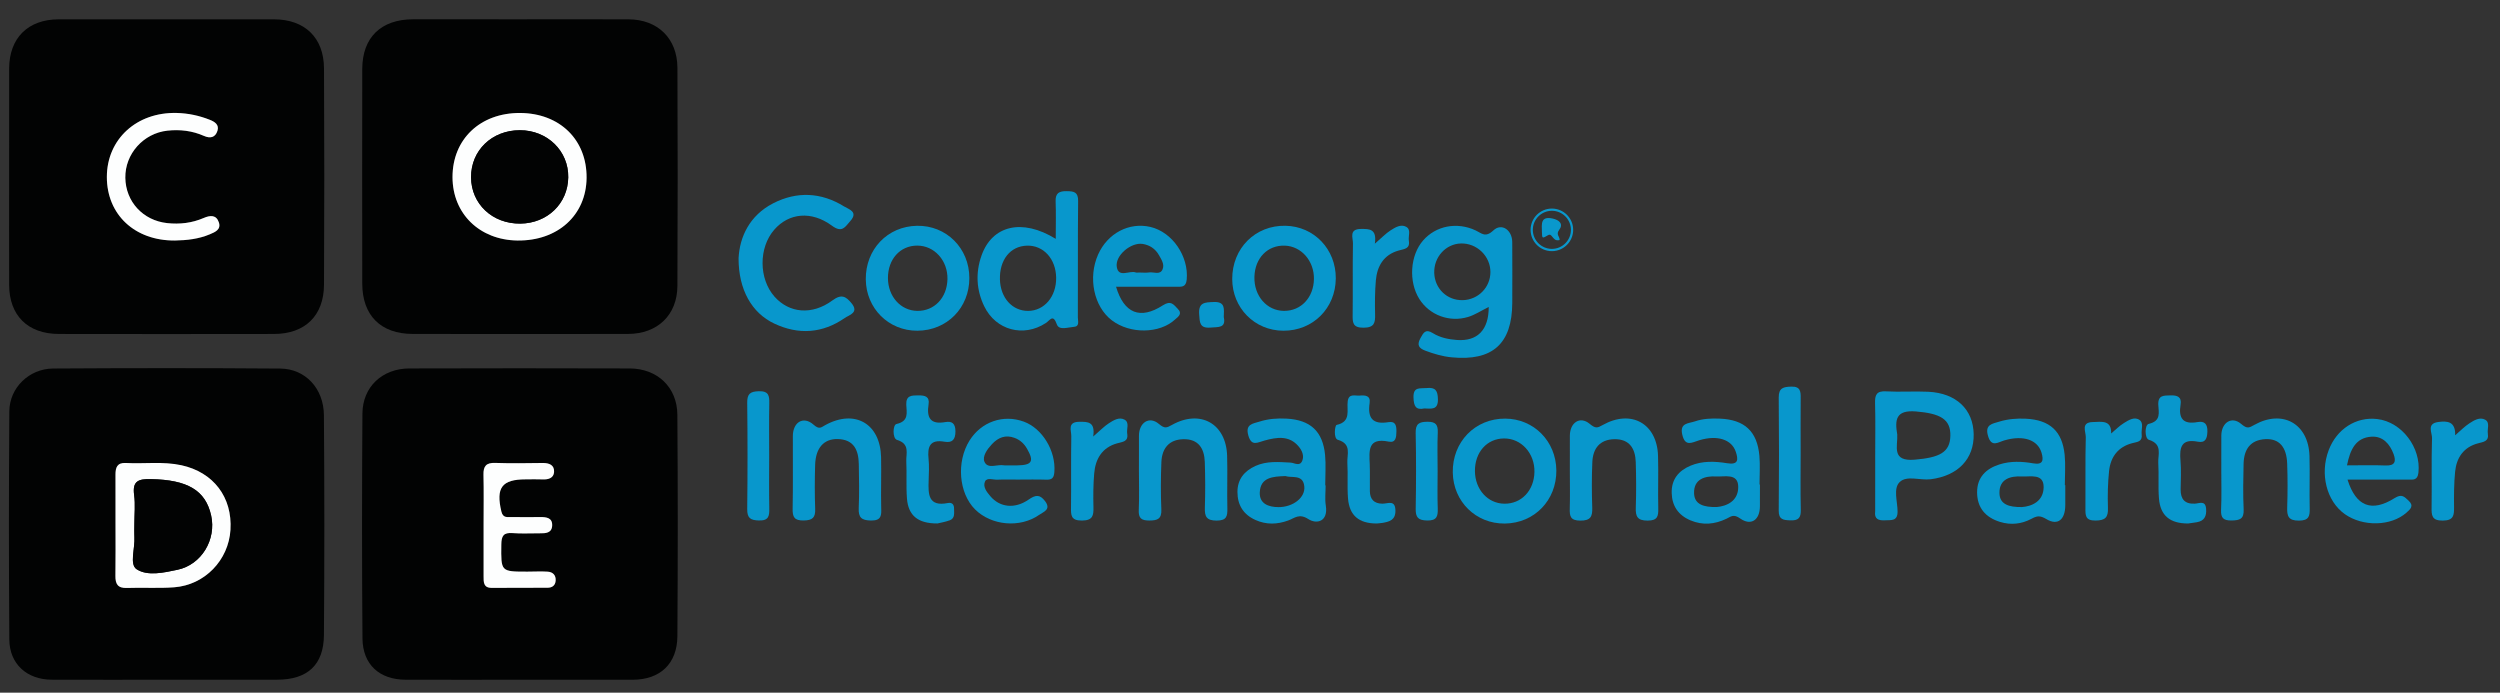 <svg xmlns="http://www.w3.org/2000/svg" xmlns:xlink="http://www.w3.org/1999/xlink" id="Layer_1" x="0px" y="0px" viewBox="0 0 1080 299.23" style="enable-background:new 0 0 1080 299.23;" xml:space="preserve"><rect x="0" y="0" width="1080" height="299.23" fill="#333333" stroke="none"/><style type="text/css">	.st0{fill:#020303;}	.st1{fill:#0897CC;}	.st2{fill:#FDFEFE;}	.st3{fill:#0998CC;}</style><g>	<path class="st0" d="M3.94,75.61c0-15.34-0.03-30.67,0.01-46.01C4,16.41,12.08,8.37,25.35,8.35c31.01-0.04,62.01-0.03,93.02,0  c13.26,0.01,21.53,7.89,21.6,21.18c0.17,31.16,0.17,62.31,0,93.48c-0.08,13.38-8.2,21.23-21.53,21.26  c-31.01,0.06-62.01,0.05-93.02,0C12,144.25,4,136.31,3.95,123.09C3.9,107.26,3.94,91.44,3.94,75.61z M75.59,103.9  c5.15-0.09,10.23-0.65,15.04-2.67c2.29-0.96,4.95-2.06,3.91-5.15c-1.11-3.33-3.7-3.13-6.58-1.89c-5.03,2.17-10.32,2.8-15.77,2.2  c-10.43-1.15-17.9-9.24-18.06-19.57c-0.16-10.31,7.8-19.25,18.19-20.37c5.44-0.59,10.74,0.04,15.77,2.26  c2.79,1.23,4.94,0.68,5.85-2.19c0.83-2.63-1.13-3.89-3.31-4.76c-4.58-1.8-9.32-2.82-14.25-2.95C59.05,48.35,46.19,60.1,46.17,76.44  C46.15,92.74,58.27,104.06,75.59,103.9z"></path>	<path class="st0" d="M224.28,293.65c-16.36,0-32.72,0.04-49.09-0.01c-11.24-0.04-18.5-6.54-18.6-17.84  c-0.27-32.39-0.24-64.78-0.02-97.16c0.08-11.5,8.56-19.43,20.22-19.47c31.75-0.1,63.49-0.1,95.24,0  c11.93,0.03,20.5,8.11,20.59,19.96c0.23,31.9,0.22,63.8,0.01,95.7c-0.08,11.92-7.45,18.78-19.27,18.82  C257,293.68,240.64,293.65,224.28,293.65z M208.91,226.26c0,7.55,0,15.1,0,22.65c0,2.5-0.15,5.07,3.53,5.05  c8.06-0.03,16.11,0,24.18-0.06c1.92-0.01,3.27-1.01,3.42-3.05c0.17-2.38-1.21-3.74-3.42-3.89c-2.92-0.19-5.86-0.01-8.79-0.01  c-11.57,0.01-11.4,0.01-11.26-11.67c0.04-3.75,0.91-5.31,4.87-4.98c3.88,0.31,7.81,0.03,11.71,0.09c2.58,0.03,5.27-0.09,5.39-3.39  c0.12-3.33-2.49-3.65-5.12-3.63c-4.15,0.04-8.3,0.06-12.45-0.01c-1.8-0.03-3.67,0.54-4.38-2.41c-2.43-10.25,0.18-13.87,10.53-13.87  c2.44,0,4.88-0.09,7.33,0.02c2.49,0.12,4.73-0.61,4.91-3.18c0.19-3.02-2.05-3.94-4.9-3.91c-6.84,0.09-13.68,0.21-20.51-0.03  c-3.88-0.13-5.19,1.37-5.09,5.1C209.03,212.13,208.91,219.2,208.91,226.26z"></path>	<path class="st0" d="M71.41,293.65c-16.36,0-32.72,0.04-49.09-0.02c-10.68-0.04-18.21-6.78-18.29-17.33  c-0.24-32.87-0.23-65.75,0-98.62c0.06-10.15,8.55-18.4,18.9-18.48c32.72-0.21,65.45-0.24,98.17,0.02  c10.82,0.09,18.74,8.6,18.83,20.14c0.25,31.65,0.25,63.32,0.01,94.97c-0.1,12.94-7.14,19.28-20.18,19.3  C103.65,293.67,87.52,293.65,71.41,293.65z M49.9,226.17c0,7.52,0.08,15.05-0.03,22.58c-0.04,3.52,0.98,5.43,4.98,5.27  c6.81-0.26,13.66,0.23,20.44-0.29c13.21-1.02,23.46-11.75,24.28-24.8c0.89-14.11-7.39-24.92-21.21-27.93  c-7.96-1.73-16.02-0.52-24.01-0.97c-3.77-0.21-4.46,2-4.45,5.04C49.93,212.09,49.9,219.13,49.9,226.17z"></path>	<path class="st0" d="M224.63,8.34c15.63,0,31.25-0.04,46.88,0.01c12.62,0.05,21.08,8.25,21.14,20.93  c0.14,31.41,0.15,62.81-0.01,94.22c-0.06,12.6-8.6,20.74-21.35,20.76c-31.01,0.06-62.01,0.05-93.02,0  c-13.77-0.02-21.74-7.98-21.77-21.71c-0.05-30.92-0.05-61.84,0-92.76c0.03-13.63,8.11-21.44,21.98-21.46  C193.88,8.32,209.25,8.34,224.63,8.34z M224.65,48.81c-17.18-0.08-29.18,11.33-29.16,27.73c0.02,15.76,11.67,27.14,28.01,27.36  c17.39,0.24,29.73-10.89,29.9-27C253.58,60.39,241.82,48.89,224.65,48.81z"></path>	<path class="st1" d="M643.13,132.61c-3.31,1.63-5.97,3.43-8.9,4.31c-8.13,2.47-16.72-0.84-21.07-7.74  c-4.73-7.49-4.01-18.83,1.61-25.29c5.53-6.35,14.61-8.15,22.72-4.34c2.6,1.22,4.15,3.27,7.65-0.01c3.58-3.37,8.12-0.16,8.15,5.04  c0.05,8.75,0.04,17.51,0.01,26.26c-0.08,17.7-8.53,25.25-26.25,23.52c-3.91-0.38-7.62-1.49-11.29-2.86  c-2.83-1.06-3.76-2.43-2.14-5.39c1.33-2.42,2.2-4.16,5.37-2.19c3.13,1.95,6.82,2.7,10.47,2.96  C638.25,147.49,643.15,142.56,643.13,132.61z M631.86,129.67c6.71-0.14,12.02-5.53,12-12.19c-0.02-6.87-5.89-12.51-12.78-12.3  c-6.55,0.21-11.68,5.88-11.49,12.69C619.78,124.68,625.13,129.81,631.86,129.67z"></path>	<path class="st1" d="M456.08,103.19c0-6,0.15-11.08-0.05-16.16c-0.15-3.65,1.53-4.51,4.84-4.45c3.08,0.04,4.93,0.36,4.88,4.25  c-0.18,16.77-0.05,33.55-0.12,50.31c-0.01,1.49,0.88,3.89-1.69,4.06c-2.52,0.17-6.41,1.63-7.36-1.03  c-1.68-4.71-2.95-1.82-4.81-0.61c-9.61,6.29-21.55,3.1-26.56-7.19c-3.45-7.09-3.81-14.56-1.2-21.97  C428.59,97.41,441.5,94.2,456.08,103.19z M456.26,119.96c-0.12-8.16-5.5-14.06-12.63-13.84c-7.2,0.22-11.9,6.13-11.66,14.65  c0.23,7.89,5.32,13.56,12.16,13.54C451.16,134.28,456.37,128.11,456.26,119.96z"></path>	<path class="st1" d="M810.09,196.78c0-7.53,0.15-15.08-0.06-22.6c-0.1-3.56,0.61-5.35,4.73-5.11c6.07,0.34,12.19-0.13,18.27,0.17  c12.05,0.59,19.4,7.6,19.6,18.31c0.21,10.73-6.81,18.02-18.61,19.49c-4.56,0.57-10.29-1.8-13.39,1.24  c-2.81,2.77-0.91,8.34-0.88,12.66c0.03,4.27-2.66,3.69-5.35,3.83c-2.93,0.16-4.79-0.52-4.32-3.92c0.03-0.24,0-0.49,0-0.72  C810.09,212.33,810.09,204.55,810.09,196.78z M819.61,187.72c0.3,4.98-2.73,11.76,7.59,10.86c10.66-0.92,15.18-3.11,15.36-10.27  c0.17-7.25-4.34-9.7-14.94-10.57C819,177.06,818.52,181.3,819.61,187.72z"></path>	<path class="st1" d="M319.06,111.57c0.46-9.18,4.71-18.49,14.96-23.75c10.23-5.26,20.75-4.76,30.63,1.36  c2.02,1.25,6.26,2.29,2.67,6.33c-2.23,2.51-3.49,5.25-7.89,2.01c-8.93-6.58-18.65-5.52-24.95,1.71c-6.79,7.78-6.73,21.2,0.12,28.93  c6.33,7.12,16.17,8.14,25.02,1.61c3.93-2.9,5.84-1.69,8.23,1.21c3.38,4.1-0.99,5.06-2.93,6.4c-9.61,6.66-19.95,7.36-30.44,2.4  C324.73,135.17,319.04,125.12,319.06,111.57z"></path>	<path class="st1" d="M396.29,142.87c-12.42,0.04-22.13-9.63-22.27-22.15c-0.14-12.99,9.37-22.95,22.11-23.18  c12.68-0.23,22.62,9.68,22.63,22.55C418.78,133,409.09,142.82,396.29,142.87z M383.59,120.11c0.01,7.93,5.46,14.06,12.61,14.19  c7.39,0.13,12.89-5.6,13.1-13.65c0.21-8.06-5.64-14.57-13.08-14.55C388.86,106.11,383.58,111.96,383.59,120.11z"></path>	<path class="st1" d="M577.06,120.28c-0.09,12.89-9.88,22.65-22.66,22.59c-12.41-0.05-22.06-9.83-22.08-22.35  c-0.02-13.29,9.97-23.26,23.04-22.99C567.7,97.79,577.15,107.69,577.06,120.28z M541.91,119.56c-0.25,8.25,5.35,14.7,12.78,14.74  c7.37,0.04,12.83-5.79,12.93-13.82c0.1-7.77-5.44-14.11-12.54-14.36C547.63,105.84,542.14,111.44,541.91,119.56z"></path>	<path class="st1" d="M672.34,203.21c0.11,12.93-9.5,22.82-22.28,22.96c-12.43,0.13-22.21-9.43-22.46-21.97  c-0.26-13.26,9.6-23.43,22.65-23.36C662.62,180.9,672.23,190.63,672.34,203.21z M637.17,203.49c0.05,7.94,5.52,14.02,12.69,14.11  c7.39,0.1,12.86-5.67,13.02-13.71c0.16-8.08-5.7-14.54-13.15-14.48C642.37,189.46,637.12,195.35,637.17,203.49z"></path>	<path class="st1" d="M892.2,209.57c0,2.92,0.02,5.84,0,8.74c-0.04,6.15-3.23,8.9-8.15,5.95c-2.86-1.72-4.11-1.39-6.54-0.1  c-4.21,2.24-8.83,2.74-13.48,1.31c-6.27-1.93-9.91-6.1-9.92-12.78c-0.02-6.53,3.88-10.26,9.74-12.09  c4.73-1.48,9.65-1.29,14.47-0.44c4.33,0.76,4.54-1.38,3.64-4.52c-1.61-5.64-7.87-7.79-16.06-5.4c-2.84,0.83-5.6,3.19-7.09-1.98  c-1.39-4.86,1.78-5.17,4.82-6.1c3.78-1.16,7.65-1.47,11.56-1.28c10.32,0.52,15.72,5.39,16.74,15.59c0.43,4.32,0.08,8.73,0.08,13.11  C892.07,209.57,892.14,209.57,892.2,209.57z M873.51,219.05c4.26-0.32,9.27-2.47,9.34-8.57c0.06-6.1-5.77-4.44-9.42-4.64  c-4.95-0.28-9.78,1.09-9.67,7.19C863.84,217.86,867.79,219.14,873.51,219.05z"></path>	<path class="st1" d="M760.29,209.33c0,3.16,0.03,6.31-0.01,9.48c-0.06,5.77-3.77,8.52-8.52,5.17c-2.92-2.06-3.93-0.83-5.94,0.12  c-5.06,2.42-10.23,2.93-15.54,0.69c-5.27-2.23-7.98-6.24-8.11-11.87c-0.13-5.8,2.96-9.58,8.15-11.75  c5.13-2.15,10.54-1.91,15.82-1.05c5,0.82,4.8-1.74,3.71-4.97c-1.77-5.28-7.9-7.31-15.67-4.99c-3.22,0.95-6.17,3.08-7.44-2.41  c-1.19-5.12,2.69-4.76,5.44-5.71c3.51-1.21,7.18-1.35,10.84-1.19c10.64,0.45,16.11,5.49,17.04,16.09c0.36,4.1,0.05,8.26,0.05,12.38  C760.2,209.33,760.24,209.33,760.29,209.33z M741.67,219.03c4.27-0.36,9.26-2.56,9.25-8.66c-0.01-6.12-5.89-4.32-9.52-4.54  c-4.96-0.28-9.76,1.18-9.56,7.28C731.99,217.94,736,219.16,741.67,219.03z"></path>	<path class="st1" d="M572.67,209.7c0,2.92-0.38,5.89,0.08,8.73c1.1,6.96-4.01,8.13-7.56,5.81c-3.96-2.57-5.9-0.41-8.63,0.59  c-4.79,1.76-9.51,1.91-14.22-0.21c-5.22-2.35-7.76-6.47-7.76-12.1c0-5.48,2.98-9.08,7.82-11.25c4.85-2.18,9.99-1.7,15.1-1.43  c1.73,0.1,4.03,1.83,5.09-0.83c0.86-2.18-0.11-4.37-1.52-6.08c-4.14-5.01-9.59-4.03-14.79-2.62c-3.1,0.84-5.63,2.66-7.01-2.22  c-1.39-4.92,2.02-5.07,4.98-6c3.77-1.19,7.65-1.45,11.56-1.24c10.28,0.55,15.65,5.47,16.63,15.71c0.41,4.33,0.06,8.73,0.06,13.11  C572.55,209.7,572.61,209.7,572.67,209.7z M555.3,205.66c-5.44,0.19-10.83,0.52-11.08,7.09c-0.18,4.82,3.7,6.31,8.07,6.33  c6.28,0.03,11.71-4.12,11.17-9.01C562.87,204.74,558.07,206.61,555.3,205.66z"></path>	<path class="st1" d="M1014.12,207.18c3.67,11.65,10.44,14.22,20.36,8c3.05-1.91,4.12-0.68,5.97,1.04c2.52,2.33,0.85,3.72-0.86,5.25  c-6.64,5.87-18.76,6.17-26.6,0.65c-7.91-5.58-10.89-17.33-7.01-27.61c3.47-9.2,11.87-14.58,21.03-13.48  c10.64,1.28,18.94,12.4,17.75,23.17c-0.39,3.5-2.44,2.97-4.54,2.98C1031.7,207.2,1023.21,207.18,1014.12,207.18z M1013.9,201.04  c6.04,0,11.38-0.16,16.7,0.05c4.07,0.16,4.58-1.8,3.43-4.92c-1.64-4.43-4.68-7.85-9.61-7.52  C1017.73,189.1,1015.3,194.08,1013.9,201.04z"></path>	<path class="st1" d="M482.13,123.87c3.45,11.56,10.46,14.32,20.2,8.05c3.56-2.29,4.63-0.35,6.45,1.48c2.2,2.22,0.16,3.43-1.21,4.67  c-6.71,6.13-19.33,6.27-27.18,0.37c-7.85-5.91-10.48-18.46-5.99-28.52c4.1-9.15,13.37-14.03,22.58-11.88  c9.56,2.24,16.61,12.78,15.68,22.73c-0.32,3.46-2.27,3.09-4.44,3.09C499.7,123.88,491.19,123.87,482.13,123.87z M492.1,117.73  c1.46,0,2.94,0.17,4.37-0.04c1.99-0.29,4.73,1.26,5.79-1.42c0.85-2.13-0.54-4.2-1.63-6.11c-1.55-2.7-3.93-4.28-6.96-4.78  c-4.99-0.82-12.05,4.95-11.22,9.97c0.81,4.84,5.46,1.35,8.19,2.35C491.07,117.87,491.61,117.73,492.1,117.73z"></path>	<path class="st1" d="M439.66,207.18c-2.92,0.01-5.85-0.1-8.76,0.04c-1.85,0.1-4.54-1.03-5.36,0.76c-1.07,2.3,0.76,4.59,2.35,6.45  c4.02,4.71,10.43,5.58,16.46,1.4c3.1-2.15,4.87-2.27,7.11,0.65c2.79,3.64-0.73,4.67-2.6,5.98c-8.26,5.75-20.61,4.59-27.62-2.39  c-7.07-7.04-8.16-20.58-2.4-29.77c5.09-8.13,14.61-11.42,23.51-8.13c8.02,2.97,13.8,12.69,13.14,21.64  c-0.17,2.43-0.85,3.49-3.38,3.41C447.95,207.08,443.8,207.17,439.66,207.18z M434.45,201.04c1.7,0,3.4,0.02,5.1,0  c6.32-0.11,7.25-1.75,4.14-7.17c-1.25-2.18-2.95-3.78-5.34-4.69c-3.96-1.49-7.13-0.19-9.82,2.69c-2.03,2.18-4.3,5.28-3.22,7.67  c1.46,3.22,5.54,0.92,8.42,1.48C433.96,201.08,434.21,201.04,434.45,201.04z"></path>	<path class="st1" d="M959.6,203.45c0-5.11-0.03-10.22,0.01-15.32c0.05-5.55,4.47-8.51,8.58-4.99c2.6,2.23,3.4,1.69,5.68,0.41  c12.22-6.83,23.45-0.49,23.83,13.47c0.21,7.53-0.08,15.09,0.09,22.63c0.08,3.39-0.38,5.23-4.63,5.26  c-4.55,0.03-5.21-1.92-5.09-5.68c0.21-6.32,0.22-12.66-0.01-18.98c-0.26-7.21-3.5-10.81-9.33-10.54c-6.69,0.31-9.36,4.54-9.5,10.66  c-0.15,6.57-0.28,13.15,0.03,19.7c0.19,4.16-1.69,4.73-5.23,4.78c-3.56,0.04-4.67-1.12-4.52-4.59  C959.77,214.65,959.6,209.05,959.6,203.45z"></path>	<path class="st1" d="M678.17,203.5c0-5.11-0.03-10.22,0.01-15.32c0.04-5.62,4.37-8.57,8.55-5.09c2.55,2.12,3.32,1.82,5.67,0.5  c12.29-6.88,23.47-0.62,23.87,13.37c0.22,7.53-0.08,15.09,0.1,22.63c0.08,3.37-0.26,5.3-4.57,5.31c-4.46,0.01-5.27-1.78-5.14-5.62  c0.22-6.56,0.19-13.14-0.02-19.7c-0.19-5.8-2.71-9.97-9.25-9.85c-6.27,0.13-9.25,4.01-9.5,9.86c-0.29,6.56-0.26,13.14-0.04,19.7  c0.13,3.86-0.7,5.63-5.15,5.62c-4.32-0.01-4.67-1.96-4.56-5.32C678.3,214.21,678.17,208.85,678.17,203.5z"></path>	<path class="st1" d="M492.02,203.48c0-5.11-0.03-10.22,0.01-15.32c0.04-5.58,4.42-8.54,8.56-5.06c2.56,2.15,3.35,1.77,5.67,0.48  c12.27-6.87,23.47-0.57,23.86,13.39c0.22,7.53-0.08,15.09,0.1,22.63c0.08,3.39-0.3,5.27-4.59,5.3c-4.5,0.02-5.25-1.83-5.13-5.64  c0.22-6.56,0.19-13.14-0.03-19.7c-0.19-5.8-2.73-9.97-9.26-9.82c-6.27,0.14-9.24,4.03-9.49,9.87c-0.28,6.8-0.31,13.63-0.02,20.44  c0.17,4.09-1.58,4.81-5.19,4.82c-3.5,0.01-4.71-1.04-4.56-4.56C492.2,214.69,492.02,209.08,492.02,203.48z"></path>	<path class="st1" d="M380.65,208.44c0,3.65-0.09,7.31,0.03,10.95c0.1,3.13,0.18,5.54-4.37,5.48c-4.18-0.05-5.52-1.33-5.34-5.43  c0.28-6.31,0.15-12.66,0.03-18.98c-0.11-5.98-2.09-10.62-9.11-10.79c-6-0.13-9.53,3.84-9.75,11.15  c-0.18,6.32-0.22,12.66,0.02,18.98c0.14,3.78-1.1,4.99-4.97,5.05c-4.07,0.06-4.84-1.49-4.77-5.11c0.21-10.46,0.04-20.92,0.09-31.38  c0.02-5.97,4.54-8.79,8.93-4.91c2.53,2.24,3.25,1.21,5.11,0.18c12.73-6.98,23.72-0.65,24.08,13.84  C380.73,201.14,380.65,204.79,380.65,208.44z"></path>	<path class="st1" d="M594.75,226.15c-7.76-0.01-11.83-3.49-12.41-10.86c-0.4-5.08,0.02-10.22-0.28-15.31  c-0.22-3.64,2.03-8.2-4.13-9.99c-1.93-0.56-1.29-6.26-0.52-6.42c6.48-1.44,4.27-6.44,4.81-10.3c0.49-3.44,3.21-2.19,5.18-2.38  c2.31-0.21,4.77-0.06,4.28,3.22c-0.97,6.48,1.31,9.4,8.14,8.26c3.16-0.53,3.47,1.68,3.43,4.13c-0.04,2.37-0.24,4.92-3.35,4.28  c-9.1-1.87-8.42,3.96-8.18,9.74c0.16,3.89,0,7.78,0.06,11.68c0.05,3.51,1.83,5.38,5.45,5.39c2.37,0.01,5.55-1.82,5.59,3.03  c0.03,4.07-2.58,4.74-5.59,5.27C596.25,226.04,595.27,226.09,594.75,226.15z"></path>	<path class="st1" d="M945.27,226.15c-7.92,0.01-12.02-3.47-12.6-10.82c-0.41-5.08,0.02-10.22-0.29-15.31  c-0.22-3.63,2.01-8.13-4.07-10.03c-1.88-0.58-1.84-6.47-0.09-6.87c5.57-1.25,4.27-5.04,4.16-8.35c-0.13-4.16,2.46-3.87,5.27-3.96  c2.93-0.09,4.92,0.62,4.36,3.99c-0.97,5.89,1.01,8.67,7.33,7.54c3.09-0.55,4.33,0.89,4.25,4.11c-0.08,2.93-0.81,5-4.09,4.37  c-7.24-1.42-8.02,2.51-7.53,8.19c0.36,4.11,0.11,8.27,0.06,12.41c-0.04,4.18,1.77,6.4,6.18,6.16c1.96-0.11,4.55-1.55,4.83,2.26  c0.24,3.14-0.75,5.21-4.04,5.77C947.57,225.82,946.12,226.02,945.27,226.15z"></path>	<path class="st1" d="M405.01,226.13c-8.45,0.06-12.61-3.4-13.2-10.71c-0.42-5.32-0.03-10.7-0.29-16.05  c-0.16-3.46,1.72-7.59-4.02-9.34c-2.02-0.62-1.83-6.51-0.23-6.86c5.51-1.22,4.37-4.98,4.24-8.32c-0.16-4.06,2.26-4.03,5.18-4.05  c2.83-0.02,4.99,0.42,4.45,3.89c-0.89,5.72,0.73,8.82,7.23,7.65c2.96-0.53,4.36,0.67,4.38,4c0.01,3.57-1.38,5.08-4.74,4.48  c-6.26-1.1-7.41,2.09-6.88,7.35c0.32,3.13,0.14,6.32,0.04,9.49c-0.19,5.78-0.25,11.33,8.28,9.65c1.88-0.37,2.72,0.67,2.7,2.42  c-0.02,1.88,0.51,4.15-1.86,5.04C408.25,225.51,406.07,225.86,405.01,226.13z"></path>	<path class="st1" d="M472.26,188.58c3.08-2.65,4.76-4.44,6.75-5.72c2.01-1.28,4.46-2.85,6.79-1.57c2.25,1.24,0.81,3.98,1.15,6.03  c0.58,3.53-1.98,3.53-4.39,4.21c-6.46,1.82-9.34,6.72-9.87,13c-0.41,4.82-0.44,9.69-0.32,14.55c0.09,3.6-0.26,5.76-4.95,5.8  c-4.9,0.05-4.79-2.41-4.74-5.85c0.12-10.2-0.05-20.39,0.12-30.59c0.04-2.4-1.83-6.16,3.4-6.22  C469.95,182.18,473.23,182.13,472.26,188.58z"></path>	<path class="st1" d="M912.02,187.27c1.85-1.55,3.54-3.32,5.58-4.56c2.02-1.24,4.56-2.87,6.75-1.23c1.83,1.37,0.59,4.1,0.85,6.2  c0.39,3.17-1.83,3.19-4.04,3.76c-6.15,1.57-9.41,5.98-10.04,12.03c-0.55,5.3-0.67,10.67-0.49,15.98c0.15,4.09-1.17,5.37-5.34,5.43  c-4.52,0.05-4.41-2.31-4.38-5.46c0.09-10.2-0.12-20.4,0.15-30.59c0.05-2.28-2.25-6.38,2.99-6.5  C907.77,182.25,912.2,181.25,912.02,187.27z"></path>	<path class="st1" d="M1060.63,188.05c2.43-2.09,4.11-3.86,6.11-5.14c2-1.3,4.45-2.85,6.79-1.63c2.29,1.2,0.88,3.94,1.21,5.98  c0.57,3.47-1.84,3.61-4.32,4.28c-6.14,1.64-9.21,6.19-9.81,12.22c-0.5,5.06-0.52,10.17-0.46,15.26c0.03,3.51-0.1,5.85-4.87,5.88  c-4.79,0.03-4.88-2.25-4.83-5.78c0.15-9.95-0.13-19.92,0.18-29.86c0.08-2.3-2.42-6.19,2.54-6.93  C1057.33,181.71,1060.84,182.11,1060.63,188.05z"></path>	<path class="st1" d="M593.93,105.27c3.08-2.65,4.76-4.44,6.75-5.72c2.01-1.28,4.46-2.85,6.79-1.57c2.25,1.24,0.81,3.98,1.15,6.03  c0.58,3.53-1.98,3.53-4.39,4.21c-6.46,1.82-9.34,6.72-9.87,13c-0.41,4.82-0.44,9.69-0.32,14.55c0.09,3.6-0.26,5.76-4.95,5.8  c-4.9,0.05-4.79-2.41-4.74-5.85c0.12-10.2-0.05-20.39,0.12-30.59c0.04-2.4-1.83-6.16,3.4-6.22  C591.62,98.88,594.88,98.82,593.93,105.27z"></path>	<path class="st1" d="M777.88,195.46c0,8.26-0.14,16.52,0.06,24.78c0.09,3.48-1.02,4.7-4.55,4.56c-3.04-0.13-5.03-0.32-4.98-4.24  c0.16-16.28,0.16-32.56,0-48.84c-0.04-4.17,2.04-4.59,5.41-4.7c4.05-0.12,4.11,2.19,4.07,5.1  C777.82,179.91,777.88,187.68,777.88,195.46z"></path>	<path class="st1" d="M332.29,196.92c0,7.52-0.1,15.05,0.04,22.58c0.06,3.27-0.12,5.48-4.5,5.35c-3.76-0.11-5.07-1.12-5.03-4.97  c0.18-15.29,0.17-30.58,0-45.88c-0.04-3.83,1.23-4.88,5.01-4.99c4.37-0.12,4.58,2.05,4.52,5.34  C332.19,181.88,332.29,189.4,332.29,196.92z"></path>	<path class="st1" d="M621.05,203.59c0,5.34-0.14,10.68,0.05,16.01c0.12,3.4-0.34,5.35-4.59,5.26c-3.87-0.09-4.99-1.33-4.93-5.06  c0.19-10.9,0.22-21.83-0.01-32.73c-0.09-3.97,1.44-4.85,5.11-4.87c3.63-0.01,4.56,1.33,4.43,4.68  C620.88,192.44,621.05,198.01,621.05,203.59z"></path>	<path class="st1" d="M528.67,136.96c1.06,4.84-2.33,4.26-5.66,4.55c-4.79,0.43-4.71-2.18-4.97-5.72c-0.38-5.18,2.43-5.17,6.26-5.32  C529.52,130.25,528.72,133.59,528.67,136.96z"></path>	<path class="st1" d="M615.29,176.45c-3.74,0.8-4.54-1.08-4.66-4.74c-0.15-4.79,2.86-3.79,5.65-4.07c3.85-0.4,4.82,1.09,4.9,4.84  C621.27,177.23,618.37,176.53,615.29,176.45z"></path>	<path class="st2" d="M75.59,103.9c-17.32,0.15-29.44-11.15-29.43-27.46C46.19,60.1,59.05,48.35,76.38,48.8  c4.94,0.13,9.67,1.13,14.25,2.95c2.17,0.86,4.14,2.13,3.31,4.76c-0.91,2.87-3.06,3.43-5.85,2.19c-5.03-2.22-10.32-2.85-15.77-2.26  C61.94,57.57,53.98,66.5,54.14,76.81c0.16,10.33,7.63,18.43,18.06,19.57c5.45,0.59,10.74-0.03,15.77-2.2  c2.87-1.24,5.46-1.44,6.58,1.89c1.04,3.09-1.62,4.19-3.91,5.15C85.83,103.25,80.76,103.81,75.59,103.9z"></path>	<path class="st2" d="M208.91,226.26c0-7.06,0.12-14.12-0.05-21.18c-0.1-3.73,1.21-5.24,5.09-5.1c6.83,0.24,13.67,0.12,20.51,0.03  c2.84-0.03,5.09,0.9,4.9,3.91c-0.17,2.57-2.42,3.3-4.91,3.18c-2.43-0.11-4.88-0.02-7.33-0.02c-10.33,0-12.95,3.62-10.53,13.87  c0.7,2.95,2.57,2.38,4.38,2.41c4.15,0.08,8.3,0.05,12.45,0.01c2.64-0.02,5.24,0.3,5.12,3.63c-0.12,3.3-2.81,3.43-5.39,3.39  c-3.91-0.04-7.84,0.23-11.71-0.09c-3.97-0.31-4.83,1.24-4.87,4.98c-0.13,11.67-0.31,11.67,11.26,11.67c2.93,0,5.87-0.18,8.79,0.01  c2.2,0.15,3.59,1.5,3.42,3.89c-0.14,2.05-1.5,3.04-3.42,3.05c-8.06,0.06-16.11,0.03-24.18,0.06c-3.67,0.02-3.53-2.55-3.53-5.05  C208.91,241.36,208.91,233.81,208.91,226.26z"></path>	<path class="st2" d="M49.9,226.17c0-7.04,0.02-14.08-0.01-21.12c-0.01-3.04,0.68-5.24,4.45-5.04c8,0.44,16.05-0.76,24.01,0.97  c13.83,3,22.1,13.81,21.21,27.93c-0.82,13.07-11.07,23.79-24.28,24.8c-6.78,0.52-13.63,0.03-20.44,0.29  c-4,0.15-5.04-1.75-4.98-5.27C49.97,241.21,49.9,233.69,49.9,226.17z M58.05,226.21c0,1.95-0.11,3.89,0.02,5.83  c0.31,4.79-2.23,11.78,0.96,13.87c4.73,3.11,11.79,1.48,17.67,0.23c10.37-2.19,16.84-13.08,14.52-23.45  c-2.44-10.93-10.25-15.4-26.02-15.71c-5.33-0.11-8.08,0.77-7.25,6.88C58.51,217.89,58.05,222.08,58.05,226.21z"></path>	<path class="st2" d="M224.65,48.81c17.16,0.08,28.93,11.57,28.75,28.09c-0.17,16.1-12.5,27.23-29.9,27  c-16.34-0.23-27.99-11.6-28.01-27.36C195.46,60.14,207.46,48.74,224.65,48.81z M224.55,56.25c-12.05,0.02-21.1,8.74-21.05,20.32  c0.04,11.53,9.22,20.17,21.29,20.04c11.66-0.13,20.51-8.66,20.7-19.94C245.67,65.23,236.44,56.23,224.55,56.25z"></path>	<path class="st0" d="M58.05,226.21c0-4.13,0.45-8.32-0.11-12.36c-0.84-6.12,1.92-6.99,7.25-6.88c15.78,0.32,23.58,4.79,26.02,15.71  c2.32,10.39-4.15,21.26-14.52,23.45c-5.88,1.24-12.93,2.87-17.67-0.23c-3.19-2.09-0.65-9.08-0.96-13.87  C57.96,230.1,58.05,228.14,58.05,226.21z"></path>	<path class="st0" d="M224.55,56.25c11.9-0.02,21.13,8.97,20.93,20.4c-0.18,11.29-9.03,19.82-20.7,19.94  c-12.07,0.13-21.25-8.51-21.29-20.04C203.45,64.99,212.5,56.27,224.55,56.25z"></path>	<path class="st3" d="M673.75,103.7c-1.84,0.46-2.43-0.58-3.16-1.43c-0.51-0.58-0.9-1.23-1.89-0.64c-2.51,1.49-2.53,1.46-2.59-1.59  c-0.08-3.21-0.67-6.79,4.64-5.63c2.94,0.64,4.74,2.38,2.79,4.94C672.02,101.34,673.9,102.22,673.75,103.7z"></path>	<g>		<path class="st3" d="M670.41,108.5c-5.07,0-9.2-4.13-9.2-9.2c0-5.07,4.13-9.2,9.2-9.2s9.2,4.13,9.2,9.2   C679.61,104.37,675.49,108.5,670.41,108.5z M670.41,91.06c-4.54,0-8.23,3.7-8.23,8.23s3.7,8.23,8.23,8.23   c4.54,0,8.23-3.7,8.23-8.23S674.95,91.06,670.41,91.06z"></path>	</g></g></svg>